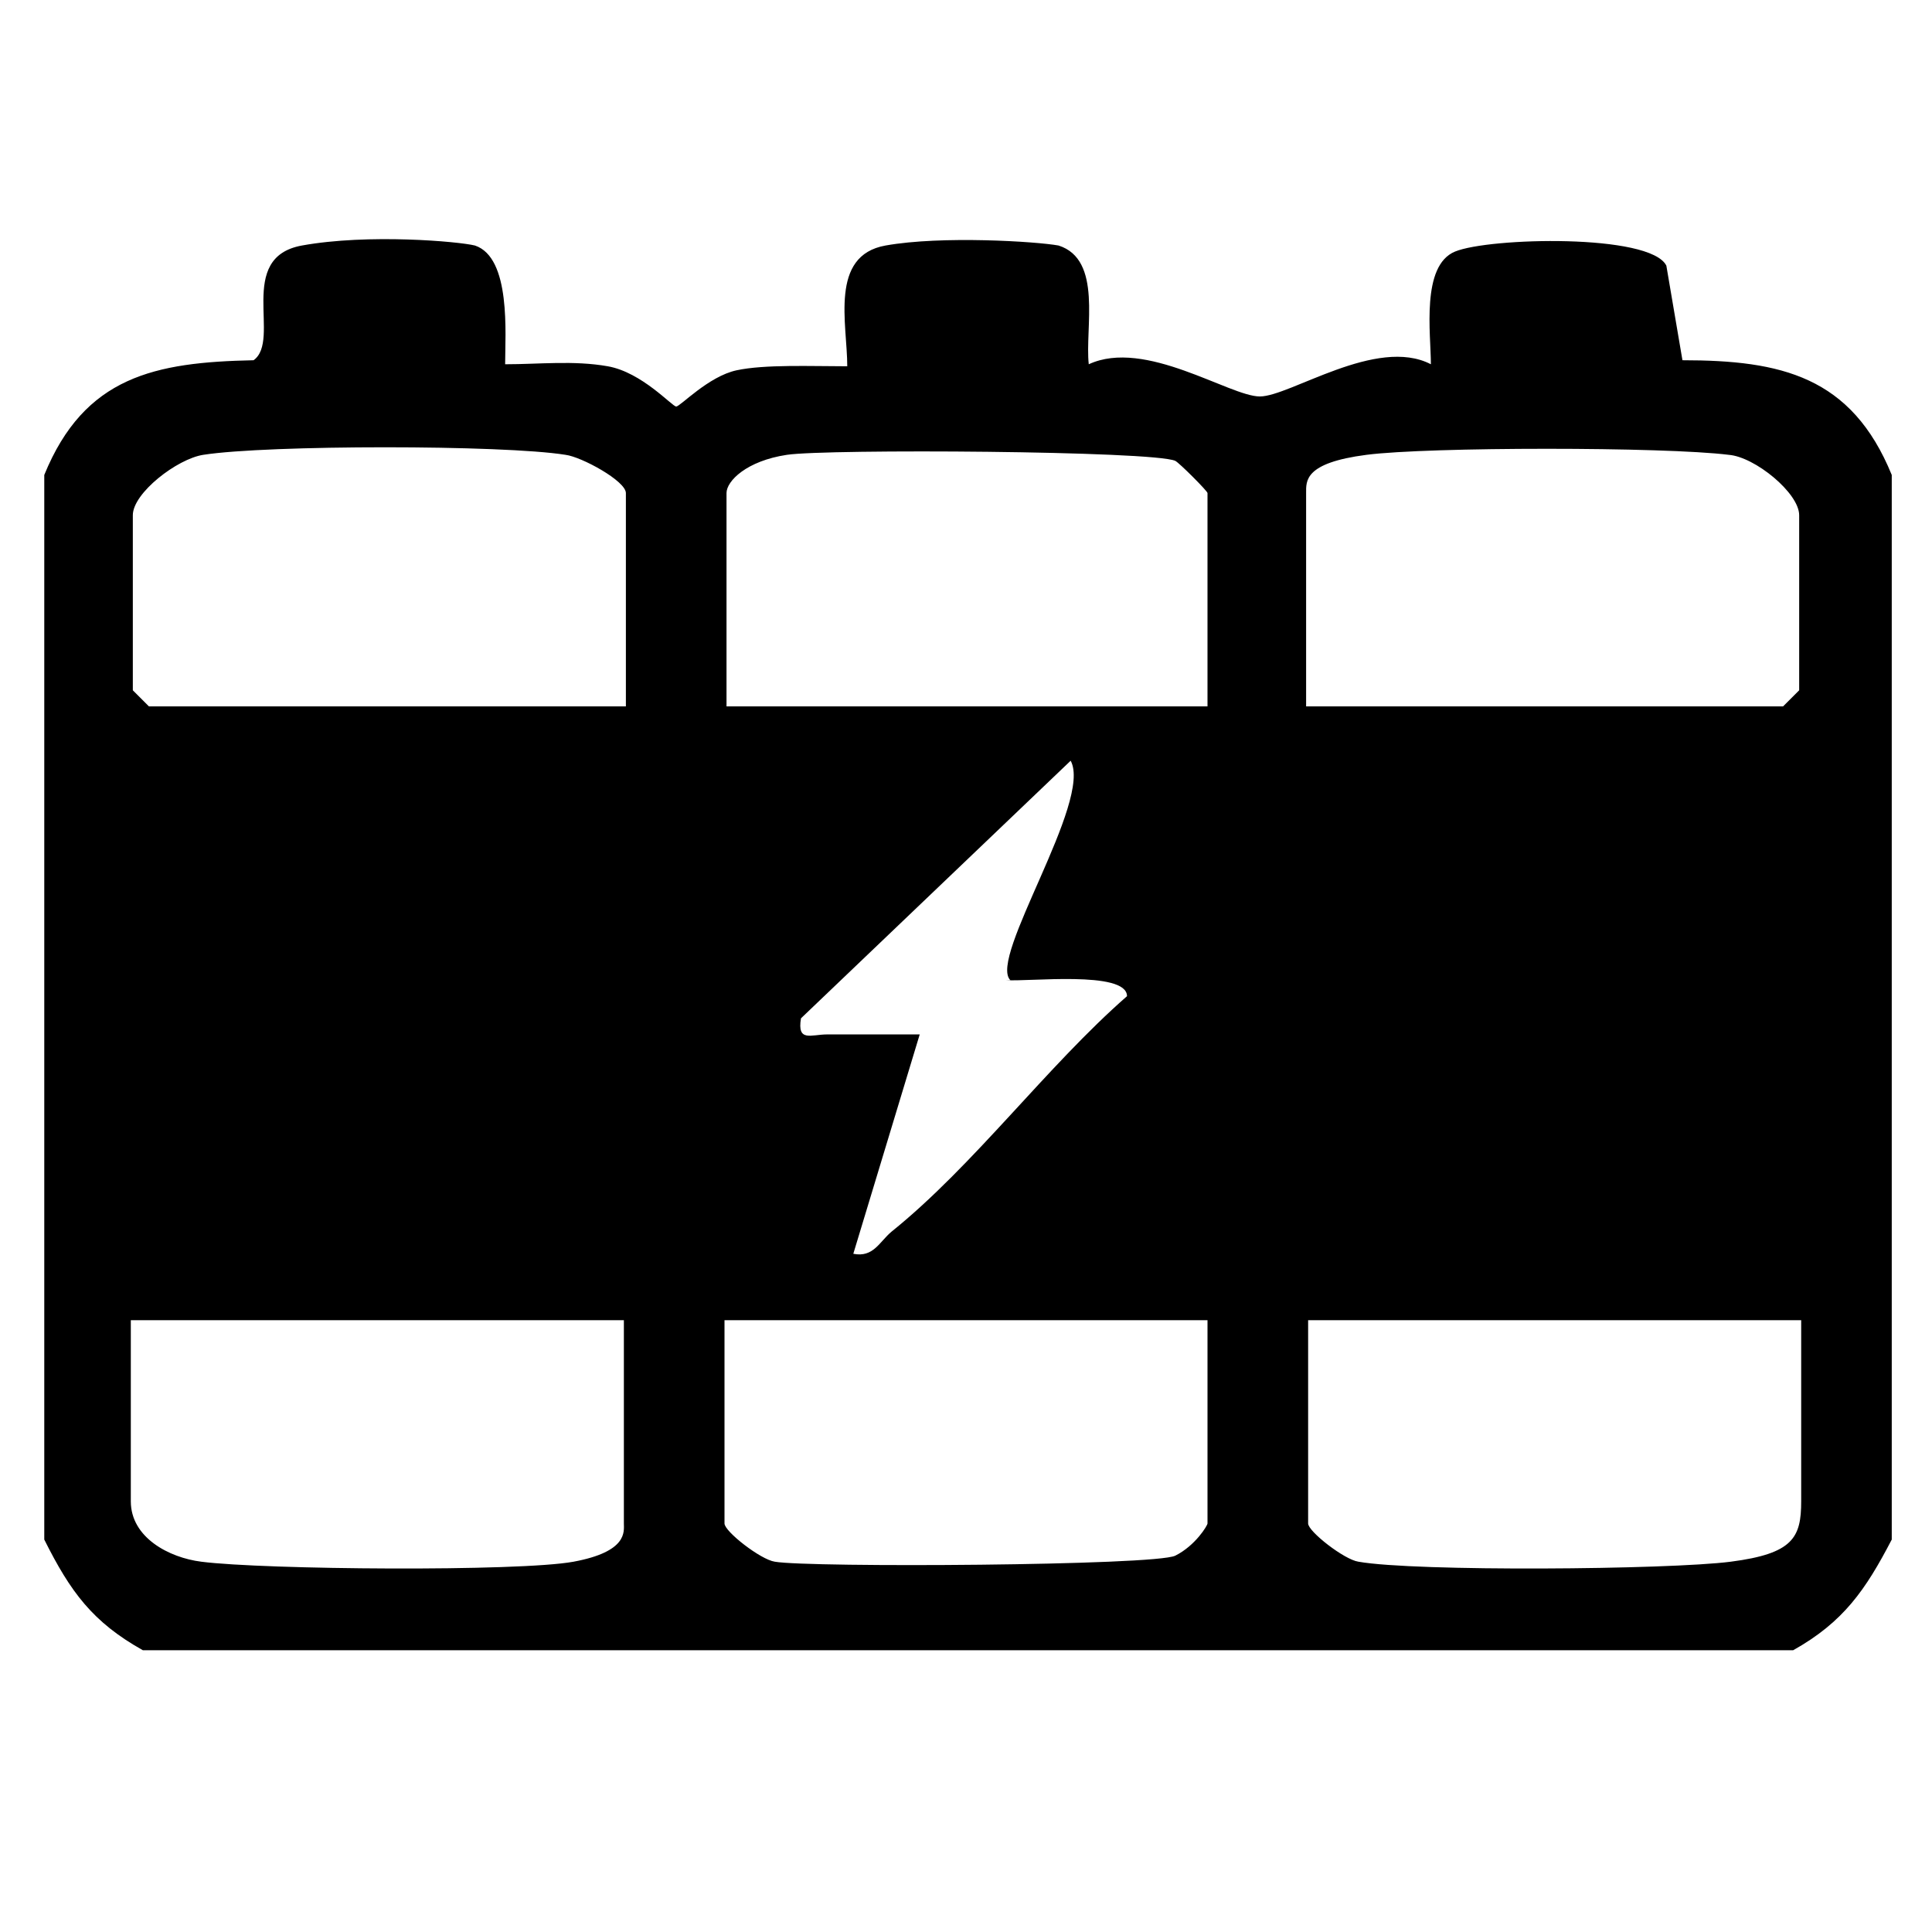 <?xml version="1.0" encoding="UTF-8"?>
<svg id="Layer_1" xmlns="http://www.w3.org/2000/svg" width="96" height="96" version="1.1" viewBox="0 0 96 96">
  <!-- Generator: Adobe Illustrator 29.5.0, SVG Export Plug-In . SVG Version: 2.1.0 Build 137)  -->
  <path d="M2.2,23.6c2-4.9,5.5-5.6,10.4-5.7,1.4-1-.9-5.1,2.4-5.7,3.3-.6,7.8-.2,8.6,0,1.8.6,1.5,4.4,1.5,5.9,1.7,0,3.4-.2,5.1.1s3.2,2,3.4,2,1.6-1.5,3-1.8,3.7-.2,5.5-.2c0-2.1-.9-5.5,1.9-6s7.5-.2,8.6,0c2.2.7,1.3,4.1,1.5,5.9,2.8-1.3,7,1.6,8.5,1.6s5.8-3,8.5-1.6c0-1.5-.5-4.9,1.2-5.6s9.7-.9,10.5.7l.8,4.7c4.9,0,8.4.8,10.4,5.7v52.9c-1.3,2.5-2.4,4.1-4.9,5.5H7.1c-2.5-1.4-3.6-2.9-4.9-5.5,0,0,0-52.9,0-52.9ZM31.1,35.1v-10.6c0-.6-2.2-1.8-3-1.9-3.1-.5-14.8-.5-18,0-1.3.2-3.5,1.9-3.5,3v8.7l.8.8s23.7,0,23.7,0ZM60,35.1v-10.6c0-.1-1.4-1.5-1.6-1.6-1.1-.5-17.3-.6-19.3-.3s-3,1.3-3,1.9v10.6h24-.1ZM64.9,35.1h23.7l.8-.8v-8.7c0-1.1-2.2-2.9-3.5-3-3.2-.4-14.9-.4-18,0s-3,1.3-3,1.9c0,0,0,10.6,0,10.6ZM50.2,48.7c-1.1-1.1,4.1-8.9,3-10.9l-13.4,12.8c-.2,1.2.5.8,1.3.8,1.5,0,3.1,0,4.6,0l-3.3,10.9c1,.2,1.3-.6,1.9-1.1,4.1-3.3,7.7-8.2,11.7-11.7,0-1.3-5-.7-6-.8h.2ZM31.1,65.6H6.5v9c0,1.8,1.9,2.8,3.5,3,3.1.4,15.8.5,18.5,0s2.5-1.5,2.5-1.9v-10.1h.1ZM60,65.6h-24v10.1c0,.4,1.8,1.8,2.5,1.9,1.7.3,18.9.2,19.9-.3s1.6-1.5,1.6-1.6v-10.1ZM89.5,65.6h-24.5v10.1c0,.4,1.8,1.8,2.5,1.9,2.8.5,15.4.4,18.5,0s3.5-1.2,3.5-3v-9Z"/>
</svg>